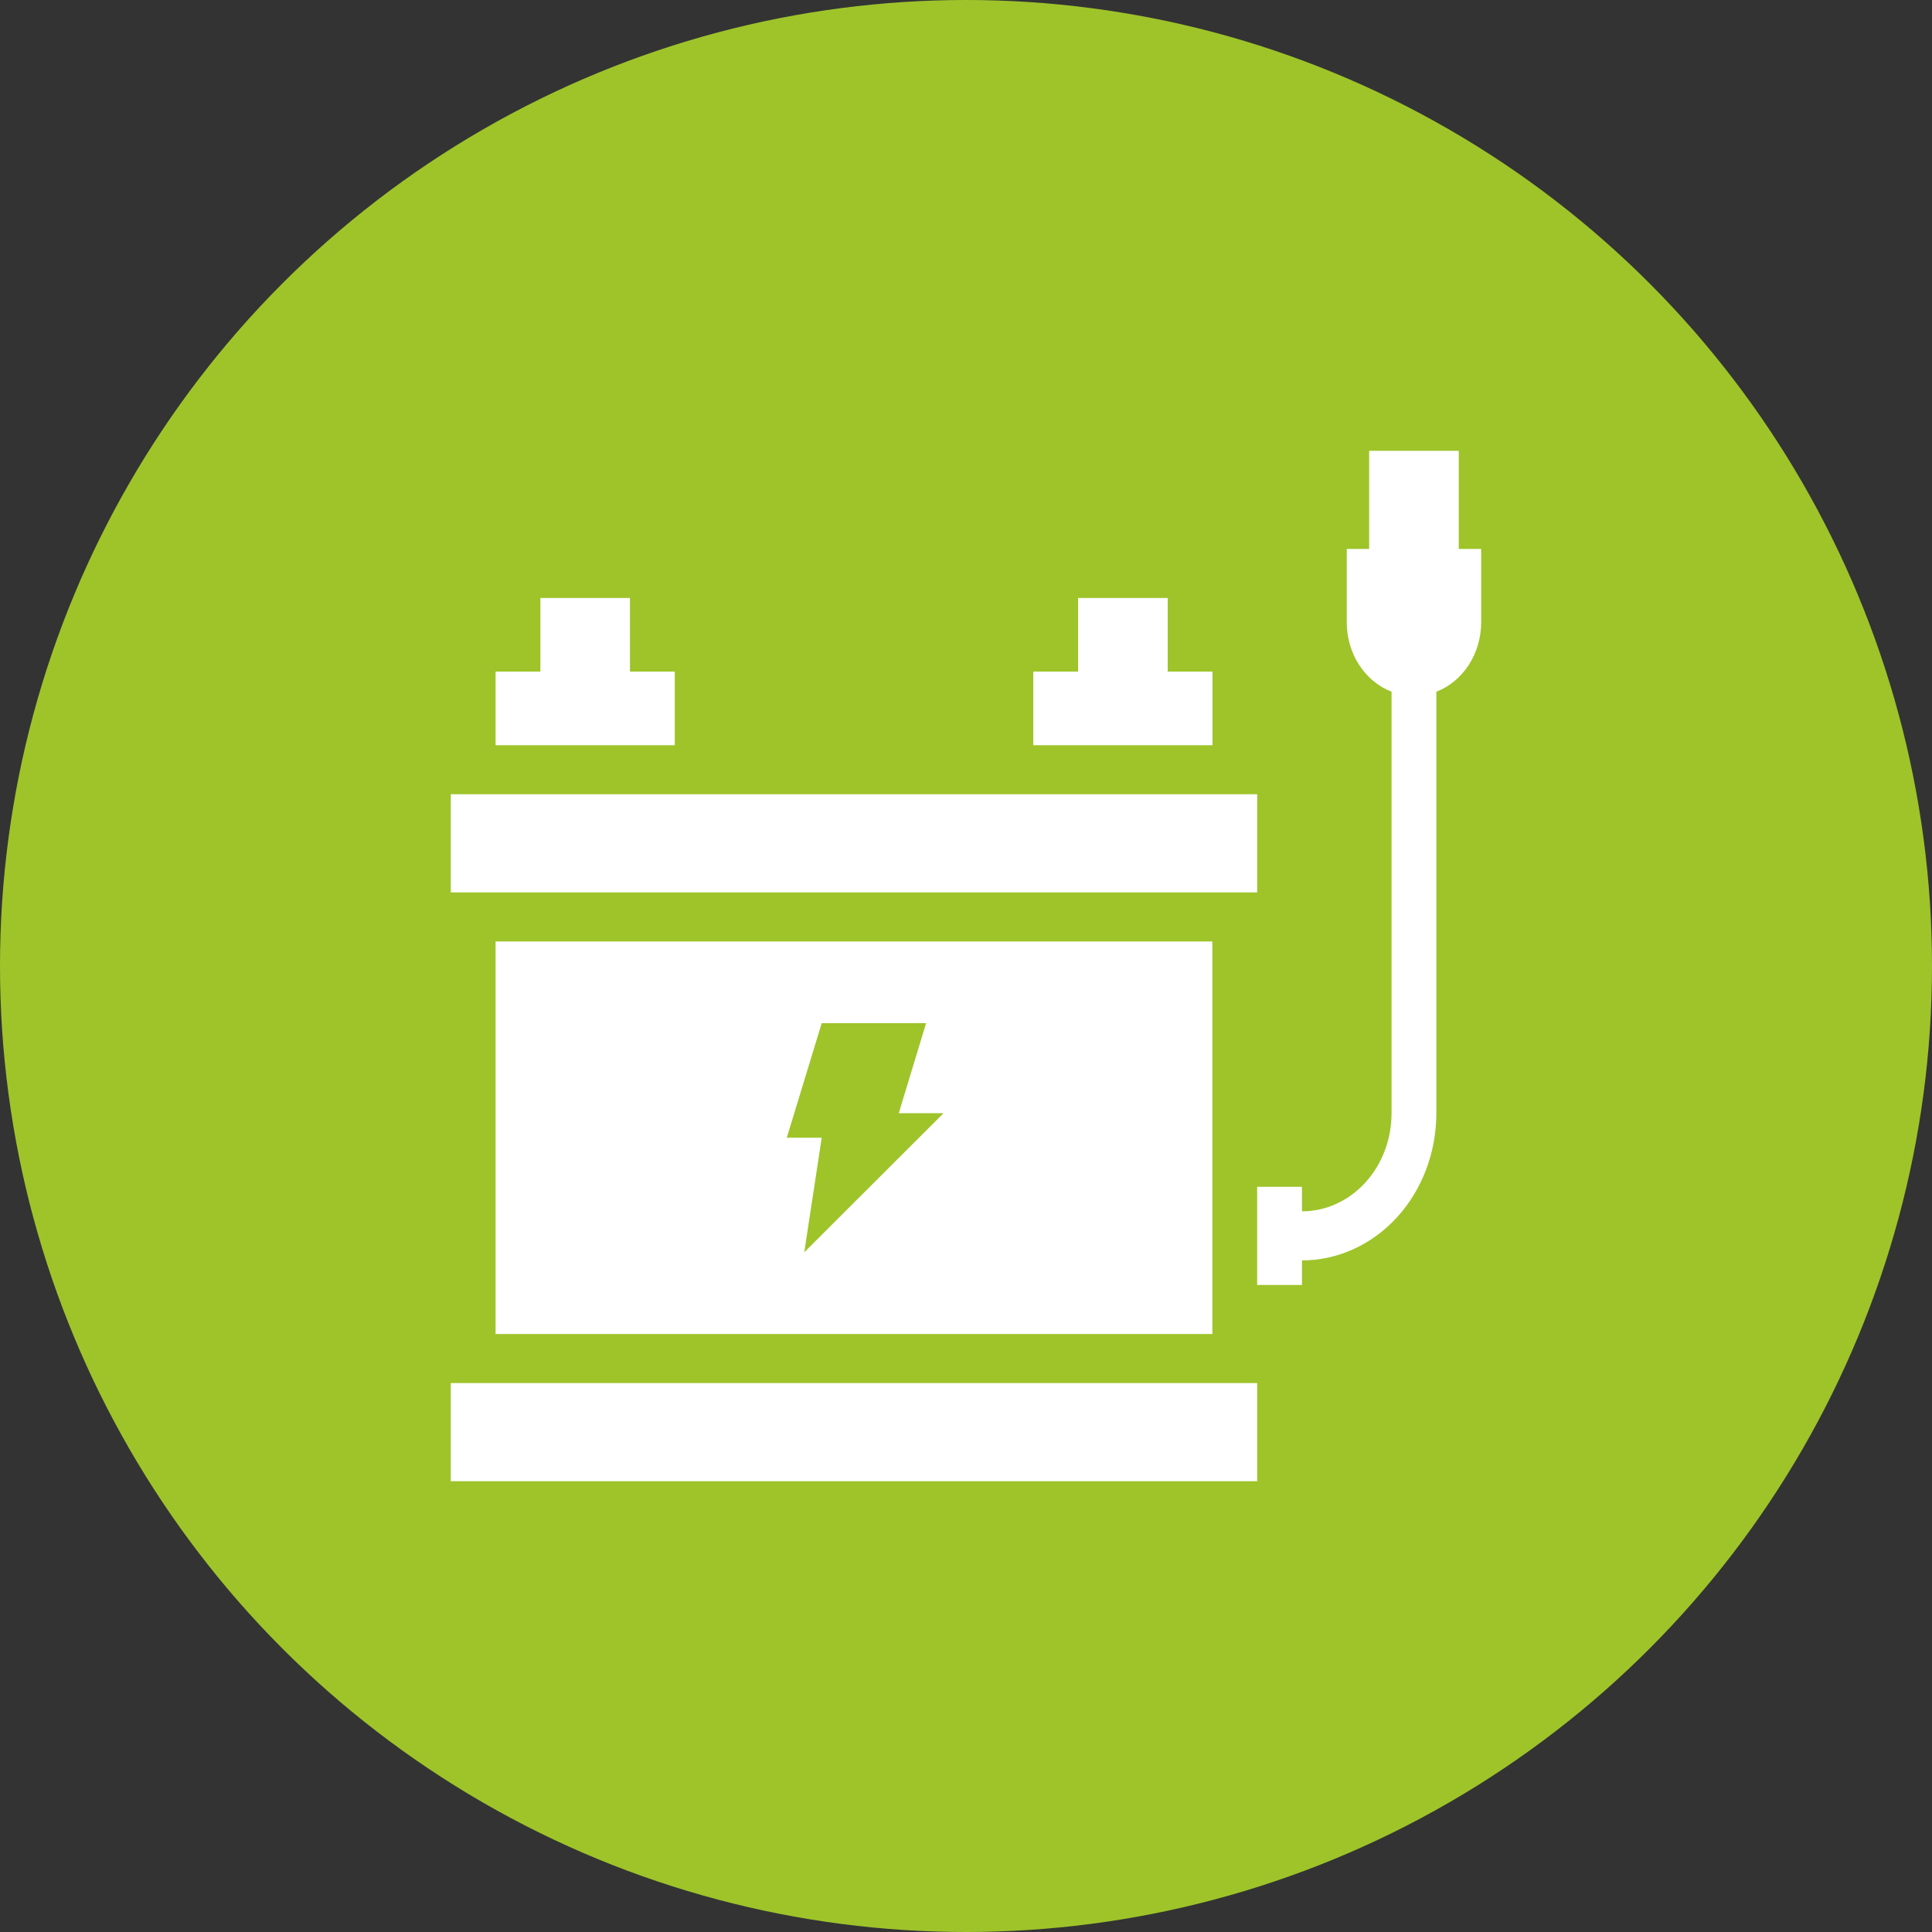 <?xml version="1.0" encoding="UTF-8"?> <svg xmlns="http://www.w3.org/2000/svg" width="60" height="60" viewBox="0 0 60 60" fill="none"><rect x="0" y="0" width="60" height="60" fill="#333333" stroke="none"/> <circle cx="30" cy="30" r="30" fill="#9EC42A"></circle> <path d="M20.956 23.143H15.391V20.857H16.782V18.571H19.564V20.857H20.956V23.143Z" fill="white"></path> <path d="M37.655 23.143H32.09V20.857H33.481V18.571H36.264V20.857H37.655V23.143Z" fill="white"></path> <path d="M39.043 24.666H14V27.714H39.043V24.666Z" fill="white"></path> <path d="M39.043 42.952H14V46H39.043V42.952Z" fill="white"></path> <path d="M45.303 17.048V14H42.52V17.048H41.825V19.333C41.826 19.805 41.96 20.265 42.209 20.649C42.459 21.034 42.81 21.325 43.216 21.482V34.571C43.216 35.38 42.923 36.155 42.401 36.726C41.879 37.298 41.172 37.619 40.434 37.619V36.857H39.042V39.905H40.434V39.143C41.541 39.143 42.602 38.661 43.385 37.804C44.168 36.947 44.607 35.784 44.607 34.571V21.482C45.013 21.325 45.365 21.034 45.614 20.649C45.863 20.265 45.997 19.805 45.999 19.333V17.048H45.303ZM15.391 41.429H37.651V29.238H15.391V41.429ZM25.519 31.775H28.761L27.912 34.571H29.303L24.977 38.891L25.519 35.333H24.434L25.519 31.775Z" fill="white"></path> </svg> 
